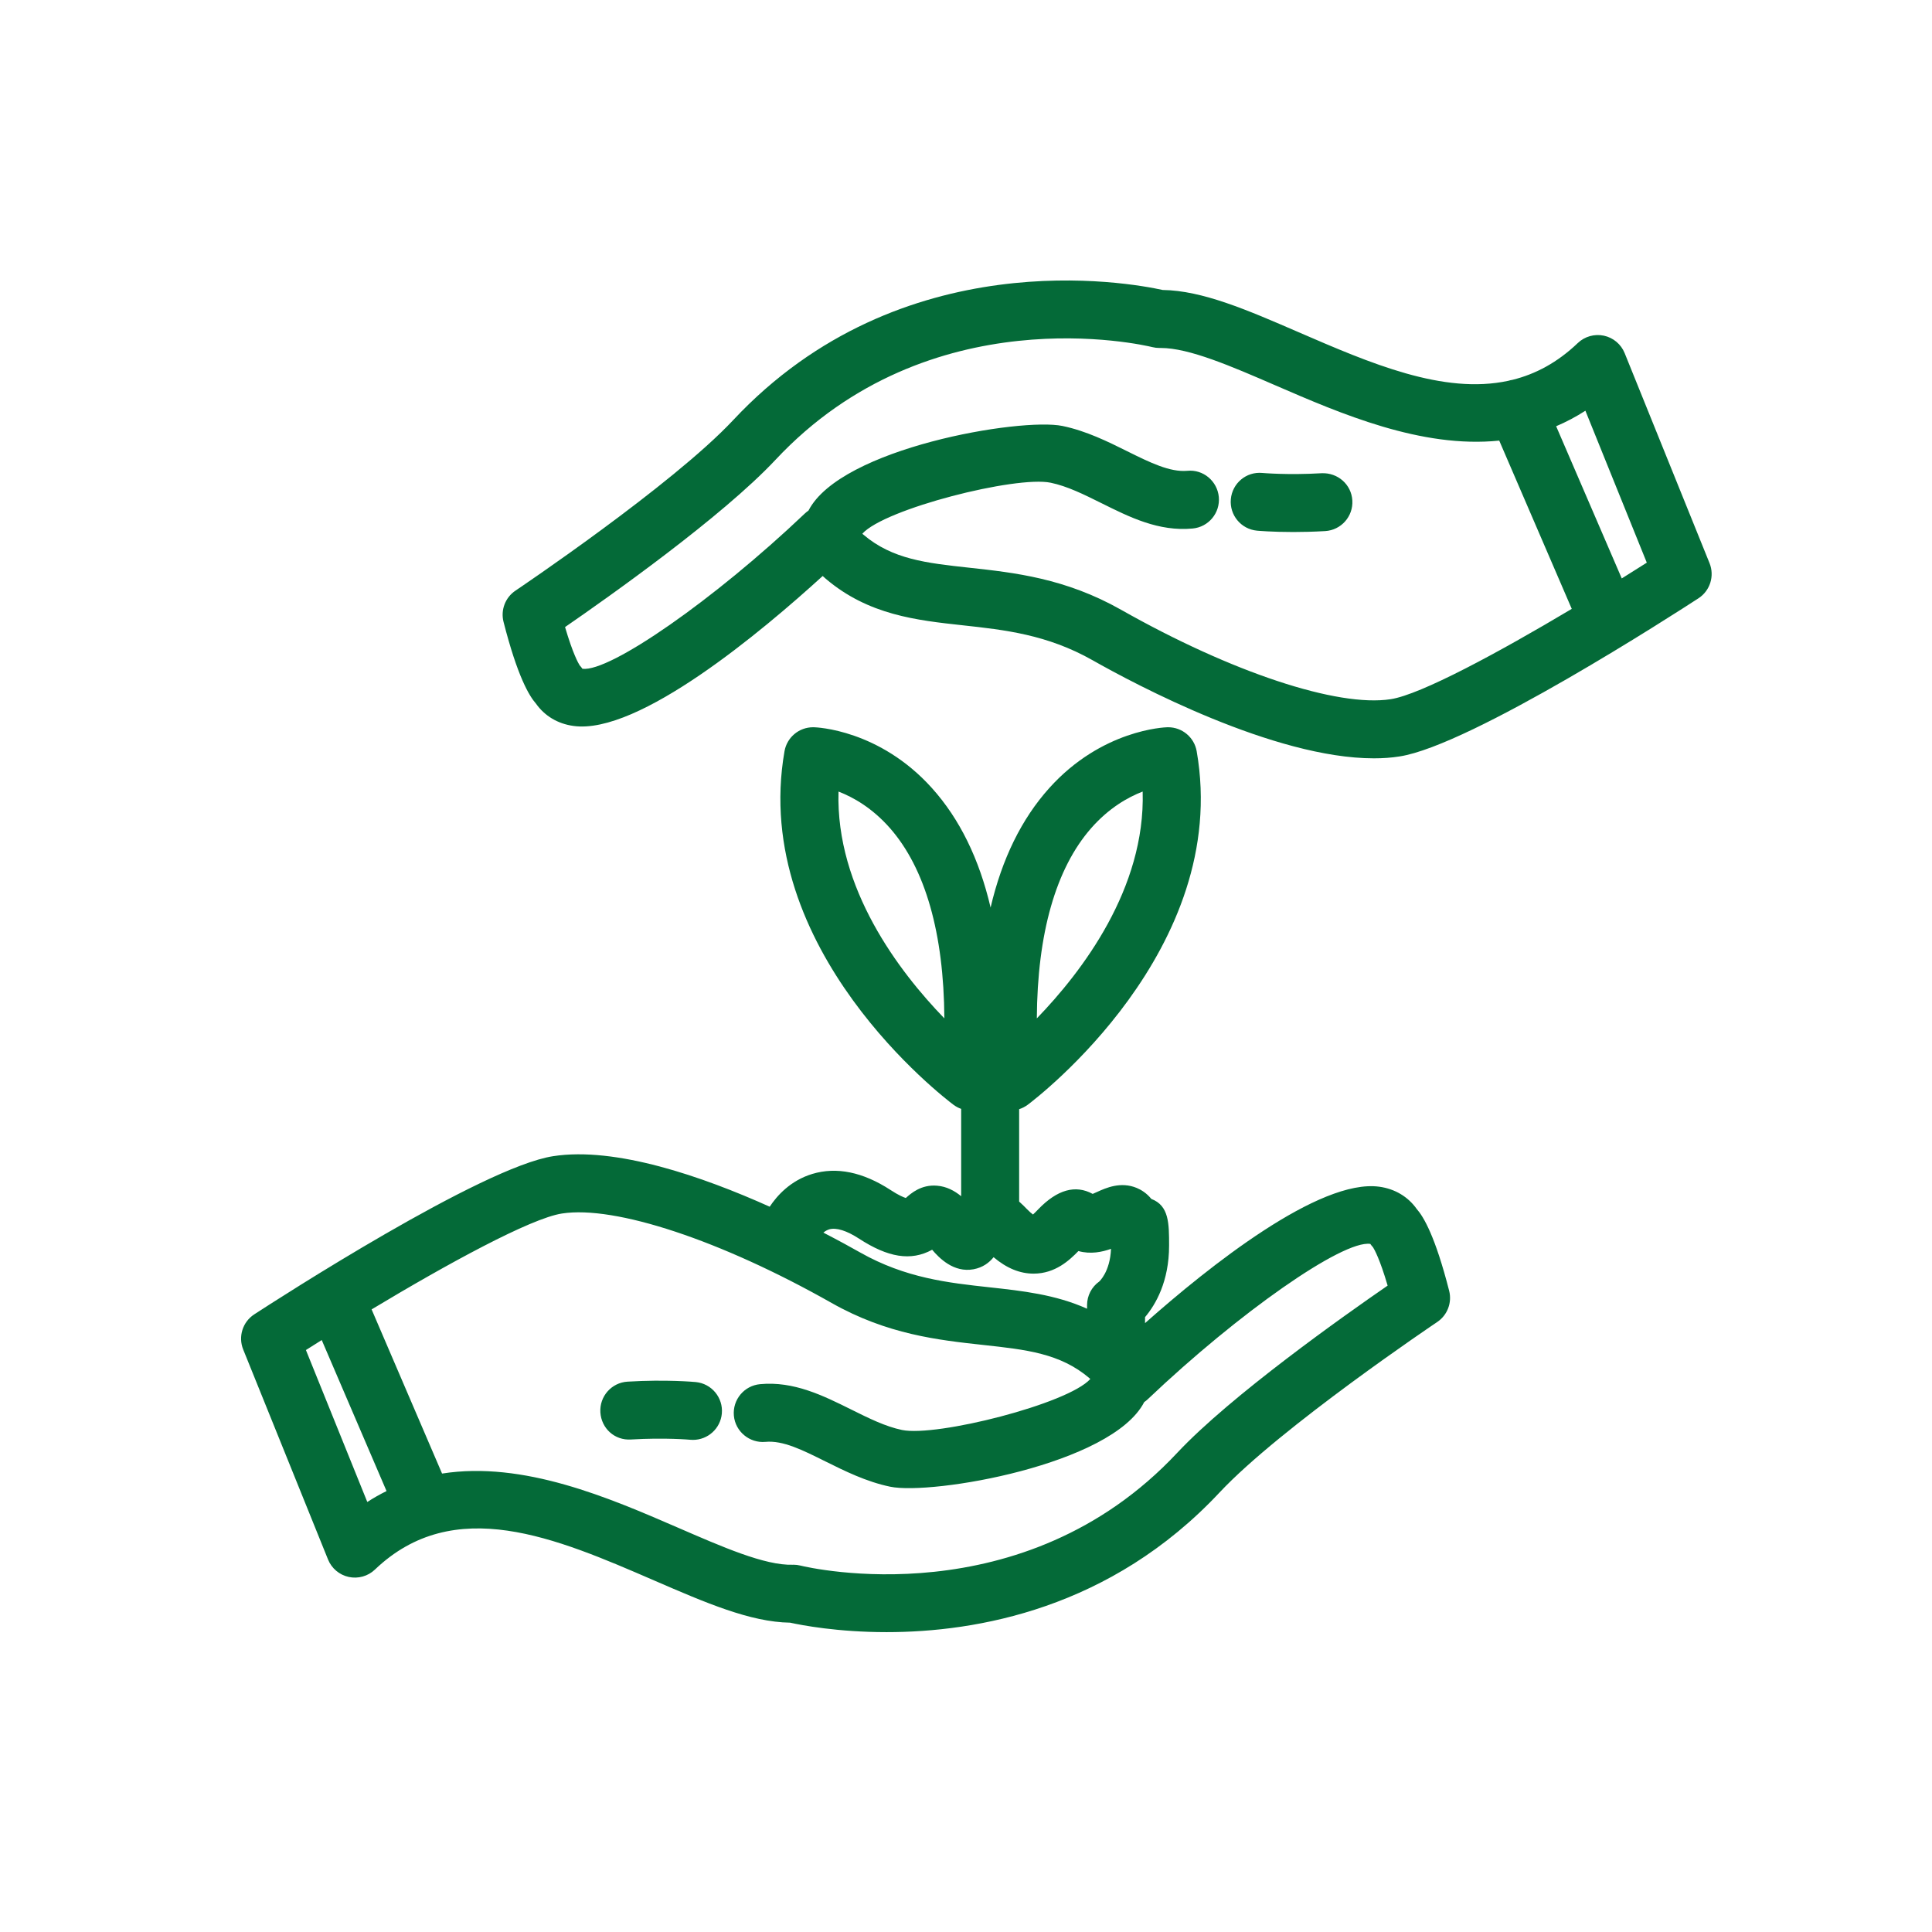 <svg fill="#046A38" xmlns="http://www.w3.org/2000/svg" xmlns:xlink="http://www.w3.org/1999/xlink" version="1.1" x="0px" y="0px" viewBox="0 0 100 100" enable-background="new 0 0 100 100" xml:space="preserve"><g><path d="M45.89,84.479c-2.536,0-4.394-0.358-4.994-0.49c-2.061-0.029-4.375-1.032-7.043-2.187   c-5.086-2.204-10.347-4.479-14.447-0.561c-0.359,0.344-0.868,0.486-1.352,0.382c-0.486-0.104-0.889-0.443-1.075-0.904   l-4.391-10.869c-0.269-0.666-0.029-1.428,0.572-1.819c1.195-0.778,11.785-7.62,15.47-8.187c3.238-0.504,7.726,1.05,11.21,2.615   c0.365-0.553,1.063-1.351,2.202-1.696c1.257-0.38,2.623-0.1,4.055,0.833c0.407,0.266,0.658,0.371,0.787,0.412   c0.002-0.002,0.004-0.004,0.006-0.005c0.255-0.227,0.788-0.704,1.614-0.631c0.486,0.039,0.895,0.255,1.246,0.544v-4.521   c-0.142-0.05-0.276-0.121-0.399-0.213c-0.432-0.323-10.543-8.022-8.745-18.299c0.126-0.719,0.751-1.241,1.478-1.241   c0.012,0,0.024,0,0.037,0c0.138,0.003,3.394,0.118,6.119,3.152c1.433,1.595,2.444,3.661,3.033,6.18   c0.589-2.52,1.601-4.585,3.033-6.18c2.726-3.034,5.981-3.148,6.119-3.152c0.013,0,0.025,0,0.037,0c0.727,0,1.352,0.522,1.478,1.241   c1.798,10.276-8.313,17.976-8.745,18.299c-0.137,0.102-0.287,0.178-0.444,0.229v4.782c0.166,0.146,0.299,0.284,0.393,0.38   c0.142,0.146,0.249,0.236,0.324,0.29c0.09-0.082,0.2-0.196,0.276-0.275c0.978-1.013,1.921-1.279,2.813-0.792   c0.074-0.031,0.161-0.07,0.228-0.101c0.457-0.207,1.221-0.554,2.056-0.206c0.229,0.096,0.508,0.266,0.753,0.567   c0.918,0.348,0.918,1.272,0.918,2.414c0,1.861-0.696,3.053-1.244,3.704v0.31c3.313-2.939,9.025-7.488,12.128-7.06   c0.806,0.111,1.484,0.517,1.933,1.151c0.354,0.401,0.957,1.406,1.679,4.234c0.157,0.615-0.09,1.263-0.617,1.617   c-0.081,0.054-8.114,5.458-11.267,8.824C57.487,83.273,50.546,84.479,45.89,84.479z M41.066,80.989   c0.122,0,0.243,0.015,0.361,0.044c0.464,0.115,11.53,2.689,19.504-5.833c2.765-2.952,8.641-7.105,10.893-8.657   c-0.406-1.382-0.686-1.874-0.757-1.985c-0.051-0.055-0.099-0.113-0.141-0.174c-1.428-0.204-6.817,3.571-11.508,8.031   c-0.061,0.059-0.126,0.111-0.194,0.157c-1.668,3.243-10.982,4.827-13.146,4.38c-1.235-0.256-2.359-0.815-3.351-1.308   c-1.184-0.588-2.194-1.099-3.111-1.013c-0.815,0.074-1.555-0.531-1.631-1.356c-0.075-0.825,0.532-1.555,1.357-1.631   c1.741-0.164,3.26,0.589,4.72,1.314c0.909,0.452,1.769,0.879,2.625,1.057c1.779,0.369,8.6-1.35,9.747-2.64   c-0.016-0.015-0.033-0.03-0.053-0.047c-1.505-1.279-3.262-1.471-5.485-1.713c-2.328-0.254-4.967-0.541-7.855-2.176   c-5.72-3.238-11.205-5.056-13.955-4.628c-1.624,0.25-5.939,2.61-9.852,4.963l3.647,8.497c4.211-0.662,8.636,1.252,12.162,2.78   c2.332,1.01,4.54,1.986,5.997,1.94C41.05,80.989,41.059,80.989,41.066,80.989z M15.834,69.878l3.177,7.864   c0.328-0.212,0.661-0.4,0.996-0.565l-3.354-7.816C16.372,69.536,16.1,69.709,15.834,69.878z M42.617,63.8   c0.799,0.412,1.453,0.772,1.903,1.027c2.35,1.33,4.563,1.571,6.702,1.804c1.683,0.184,3.405,0.371,5.044,1.108v-0.186   c0-0.486,0.236-0.943,0.633-1.224l0,0c-0.004,0,0.558-0.489,0.607-1.689c-0.457,0.163-1.054,0.291-1.688,0.114   c-0.46,0.473-1.197,1.168-2.316,1.169c-0.001,0-0.001,0-0.002,0c-0.713,0-1.395-0.279-2.072-0.851   c-0.229,0.285-0.558,0.535-1.039,0.625c-1.026,0.19-1.781-0.584-2.141-1.011c-1.102,0.604-2.289,0.4-3.789-0.577   c-0.63-0.41-1.174-0.582-1.536-0.479C42.808,63.665,42.704,63.728,42.617,63.8z M43.401,40.972   c-0.147,5.018,3.14,9.324,5.479,11.739c-0.027-4.392-0.984-7.762-2.816-9.848C45.147,41.82,44.167,41.266,43.401,40.972z    M59.144,40.971c-0.764,0.294-1.746,0.849-2.663,1.892c-1.832,2.086-2.789,5.456-2.815,9.848   C56.004,50.295,59.292,45.989,59.144,40.971z M35.869,74.528c-0.046,0-0.093-0.002-0.14-0.006   c-0.013-0.002-1.315-0.119-3.067-0.014c-0.853,0.057-1.537-0.581-1.587-1.407c-0.05-0.827,0.58-1.538,1.407-1.587   c1.994-0.121,3.467,0.015,3.528,0.021c0.824,0.078,1.429,0.809,1.352,1.633C37.289,73.945,36.635,74.528,35.869,74.528z    M71.111,39.251c-5.161,0-12.339-3.82-14.562-5.079c-2.35-1.331-4.563-1.571-6.703-1.805c-2.406-0.262-4.895-0.533-7.103-2.409   c-0.056-0.047-0.109-0.095-0.161-0.144c-3.118,2.843-9.536,8.24-12.906,7.76c-0.806-0.111-1.483-0.517-1.931-1.15   c-0.356-0.402-0.96-1.408-1.682-4.235c-0.157-0.615,0.09-1.263,0.617-1.617c0.081-0.054,8.114-5.458,11.267-8.824   c8.703-9.304,20.525-7.115,22.229-6.739c2.061,0.029,4.374,1.031,7.041,2.187c3.698,1.602,7.492,3.242,10.854,2.514   c0.072-0.022,0.145-0.039,0.217-0.05c1.188-0.294,2.32-0.893,3.377-1.903c0.358-0.344,0.869-0.485,1.352-0.382   c0.486,0.104,0.889,0.443,1.075,0.904l4.393,10.869c0.269,0.665,0.029,1.428-0.572,1.819c-1.195,0.778-11.786,7.619-15.471,8.186   C72.018,39.221,71.572,39.251,71.111,39.251z M44.634,27.626c0.017,0.015,0.034,0.03,0.054,0.047   c1.505,1.279,3.261,1.47,5.484,1.712c2.328,0.254,4.968,0.542,7.856,2.177c5.72,3.238,11.203,5.055,13.955,4.628   c1.558-0.24,5.592-2.421,9.371-4.675L77.6,22.806c-4.034,0.413-8.211-1.399-11.574-2.855c-2.302-0.998-4.479-1.94-5.94-1.94   c-0.026,0-0.052,0-0.079,0c-0.122,0-0.243-0.015-0.361-0.044c-0.465-0.114-11.533-2.691-19.506,5.833   c-2.765,2.952-8.641,7.105-10.893,8.657c0.405,1.38,0.687,1.872,0.757,1.982c0.052,0.055,0.1,0.114,0.143,0.177   c1.412,0.181,6.819-3.576,11.505-8.031c0.062-0.059,0.127-0.111,0.195-0.157c1.667-3.243,10.981-4.825,13.146-4.38   c1.235,0.256,2.359,0.815,3.351,1.308c1.185,0.589,2.218,1.093,3.11,1.013c0.826-0.083,1.555,0.532,1.632,1.356   c0.075,0.825-0.531,1.555-1.356,1.631c-1.761,0.165-3.262-0.588-4.721-1.313c-0.909-0.452-1.769-0.879-2.625-1.057   C52.594,24.612,45.781,26.335,44.634,27.626z M80.546,22.062l3.396,7.877c0.449-0.28,0.883-0.553,1.296-0.816l-3.178-7.864   C81.563,21.579,81.058,21.844,80.546,22.062z M66.938,27.537c-1.109,0-1.834-0.066-1.877-0.07   c-0.824-0.078-1.429-0.808-1.353-1.632s0.8-1.435,1.632-1.355c0.013,0.001,1.318,0.118,3.071,0.014   c0.835-0.033,1.537,0.582,1.586,1.409c0.05,0.827-0.581,1.537-1.408,1.586C67.981,27.524,67.423,27.537,66.938,27.537z"></path></g></svg>